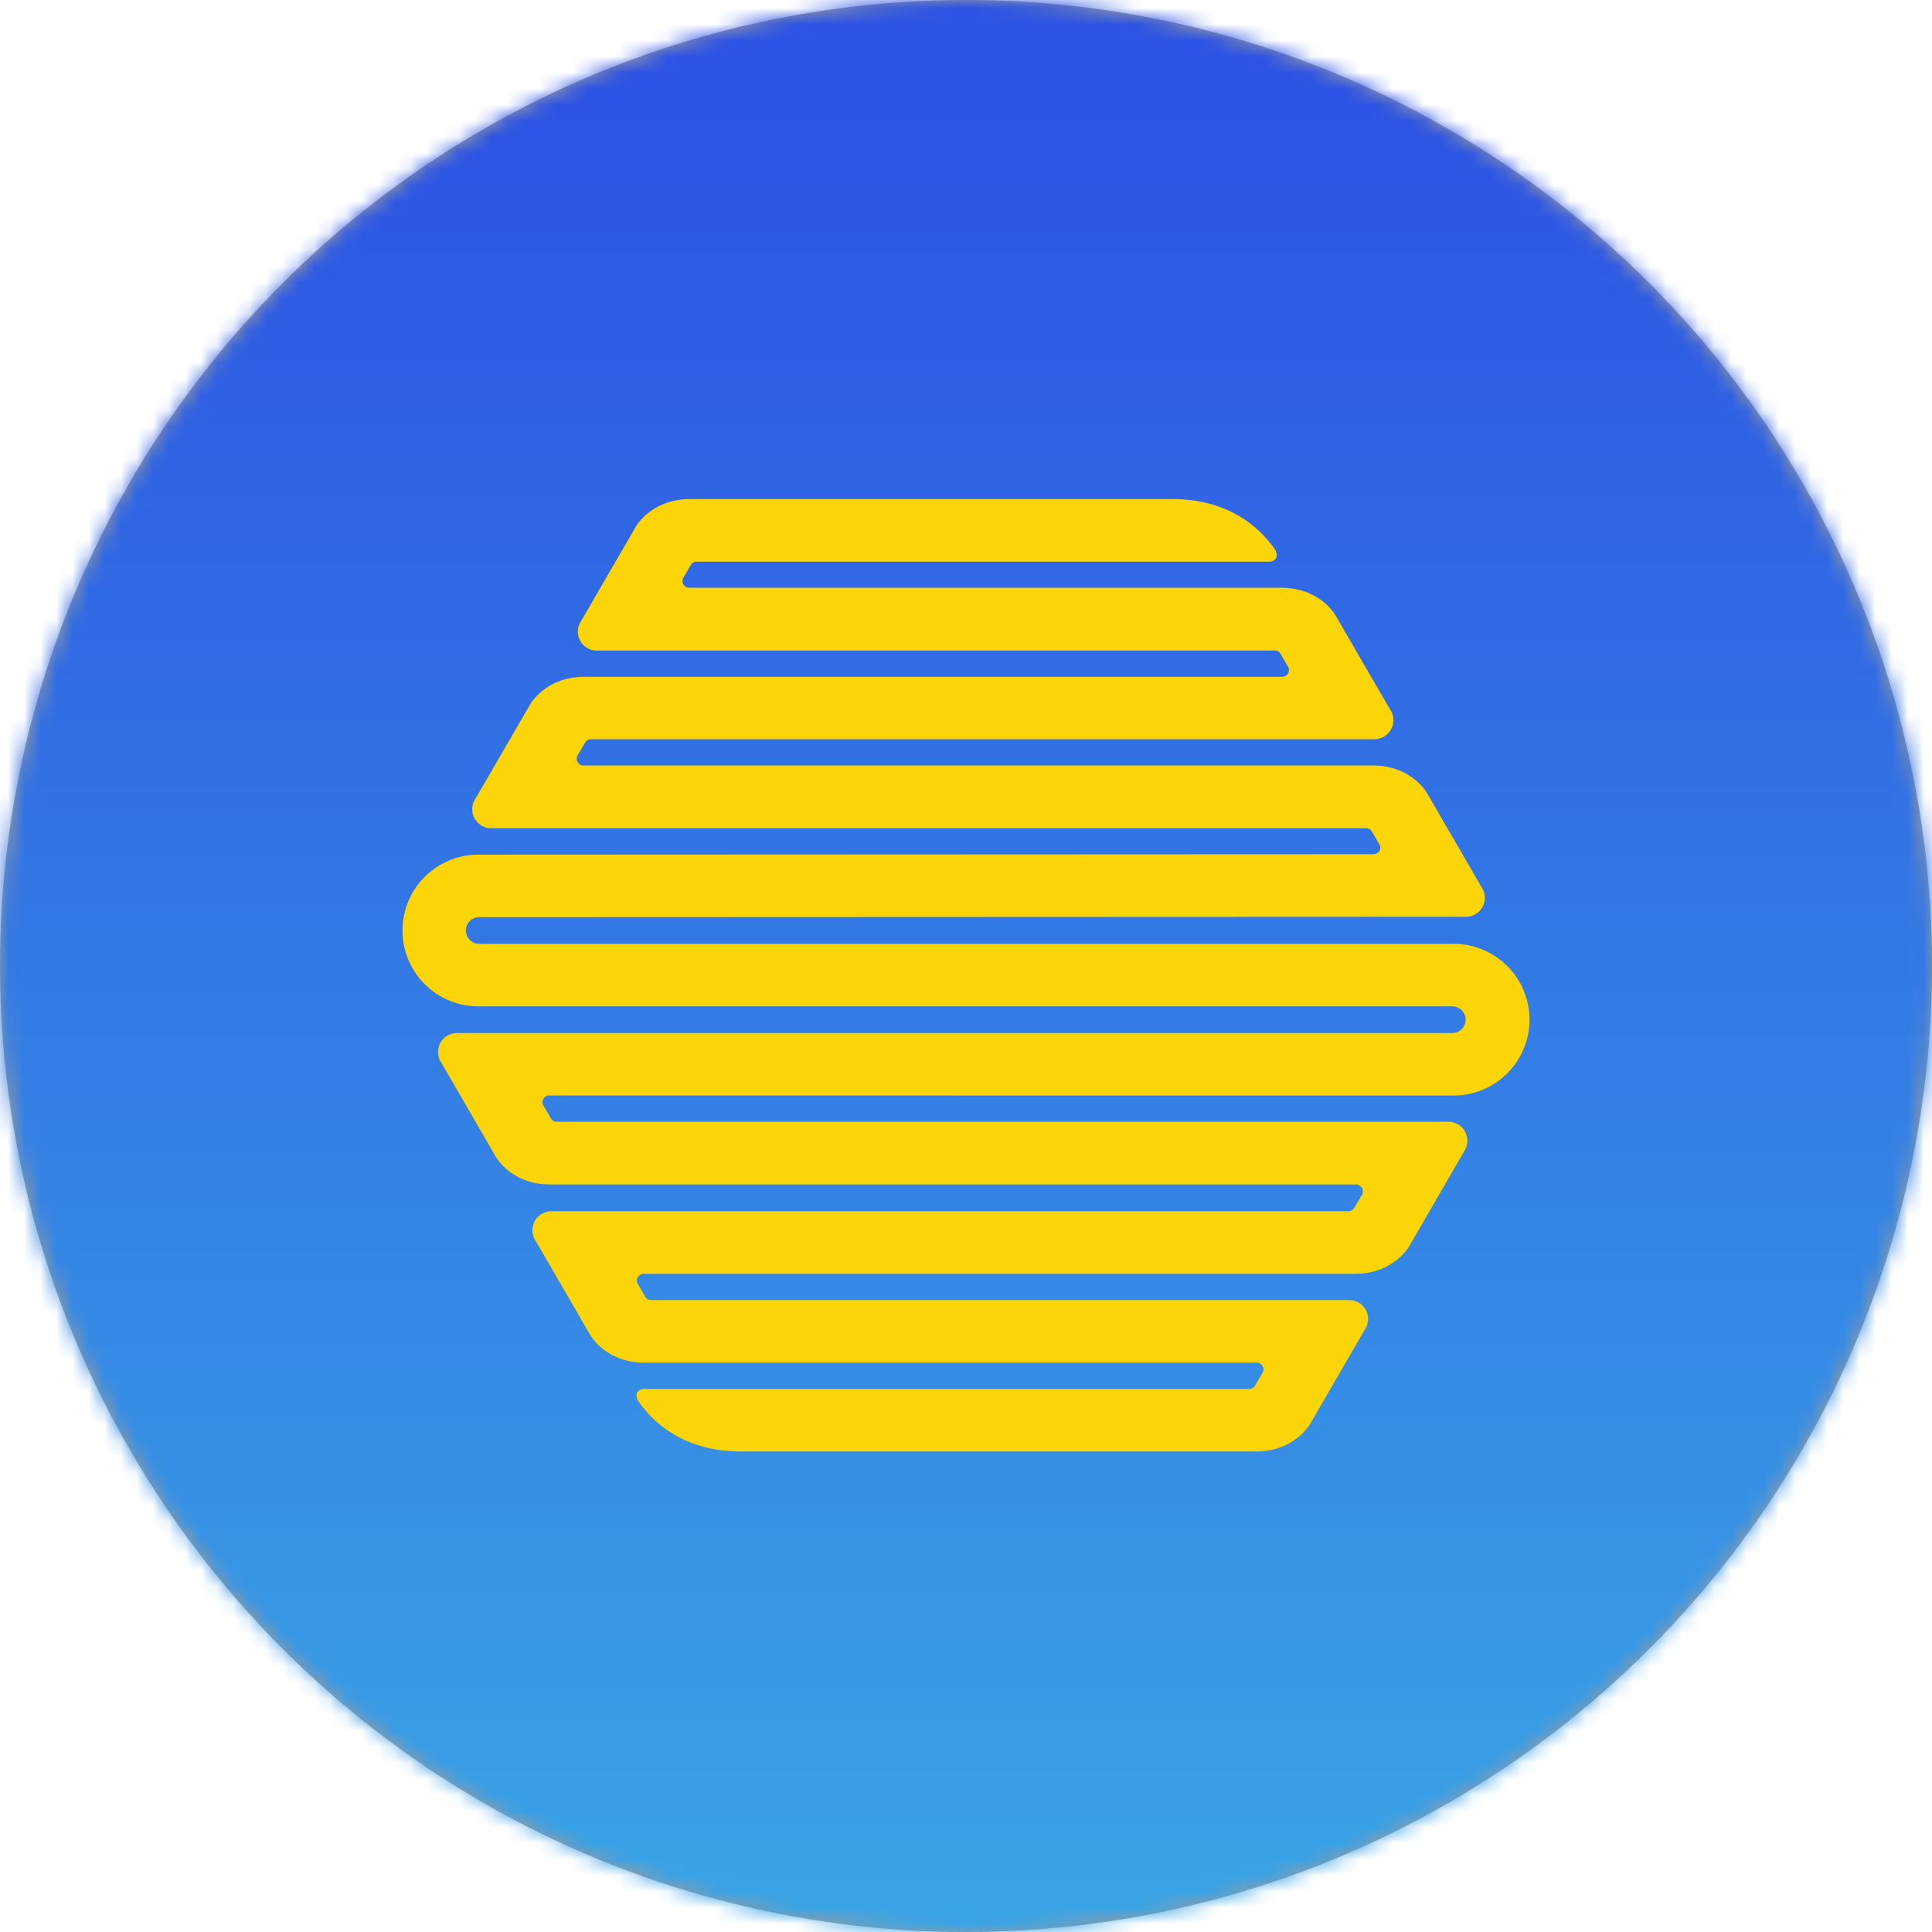 <svg height="120" width="120" xmlns="http://www.w3.org/2000/svg" xmlns:xlink="http://www.w3.org/1999/xlink"><defs><circle id="a" cx="60" cy="60" r="60"/><linearGradient id="b" x1="50%" x2="50%" y1="5.826%" y2="100%"><stop offset="0" stop-color="#2d53e4"/><stop offset="1" stop-color="#39a5e6"/></linearGradient><mask id="c" fill="#fff"><use fill-rule="evenodd" xlink:href="#a"/></mask></defs><g fill="none" fill-rule="evenodd"><use fill="#9b9b9b" xlink:href="#a"/><g fill-rule="nonzero"><path d="M0 0h120v120H0z" fill="url(#b)" mask="url(#c)"/><path d="M90.208 68.046a4.718 4.718 0 0 0 4.148-2.334 4.708 4.708 0 0 0 0-4.755 4.718 4.718 0 0 0-4.148-2.334H29.793a.828.828 0 1 1 0-1.655l61.26-.025a1.178 1.178 0 0 0 1.065-1.675l-3.496-6.03c-.098-.167-1.078-1.694-3.371-1.694H36.247a.42.42 0 0 1-.397-.569l.498-.86a.41.41 0 0 1 .355-.202h48.672a1.184 1.184 0 0 0 1.065-1.676l-3.496-6.029c-.098-.167-1.065-1.701-3.365-1.701H42.81a.423.423 0 0 1-.396-.57l.498-.848a.408.408 0 0 1 .355-.204H78.83c.259 0 .473-.15.473-.41a.743.743 0 0 0-.129-.374c-1.21-1.72-3.26-3.101-6.36-3.101H42.863c-2.294 0-3.266 1.537-3.365 1.702l-3.495 6.03a1.175 1.175 0 0 0 1.065 1.675H79.18a.406.406 0 0 1 .355.203l.498.859a.429.429 0 0 1-.098.445.424.424 0 0 1-.3.124H36.3c-2.293 0-3.266 1.537-3.364 1.702l-3.496 6.029a1.181 1.181 0 0 0 1.065 1.674h54.35a.41.41 0 0 1 .355.203l.498.859a.43.43 0 0 1 .027.146.425.425 0 0 1-.425.408l-55.518.025a4.718 4.718 0 0 0-4.148 2.334 4.708 4.708 0 0 0 0 4.755 4.718 4.718 0 0 0 4.148 2.334h60.416a.828.828 0 1 1 0 1.656h-61.83a1.184 1.184 0 0 0-1.065 1.675l3.495 6.03c.099.166 1.065 1.7 3.365 1.7H84.23a.441.441 0 0 1 .395.591l-.5.853a.445.445 0 0 1-.365.22H34.243a1.184 1.184 0 0 0-1.066 1.676l3.496 6.03c.1.166 1.065 1.7 3.366 1.7h38.016a.424.424 0 0 1 .396.57l-.497.859a.406.406 0 0 1-.355.203h-37.59c-.26 0-.473.15-.473.41a.74.74 0 0 0 .13.374c1.21 1.721 3.26 3.1 6.36 3.1h31.977c2.294 0 3.266-1.536 3.365-1.7l3.495-6.03a1.174 1.174 0 0 0-1.065-1.674H40.437a.406.406 0 0 1-.356-.203l-.498-.858a.423.423 0 0 1 .398-.57h44.188c2.295 0 3.27-1.556 3.368-1.723l3.498-6.048a1.181 1.181 0 0 0-1.065-1.675H34.574a.41.41 0 0 1-.355-.203l-.498-.859a.42.42 0 0 1 .397-.57z" fill="#fbd507"/></g></g></svg>
